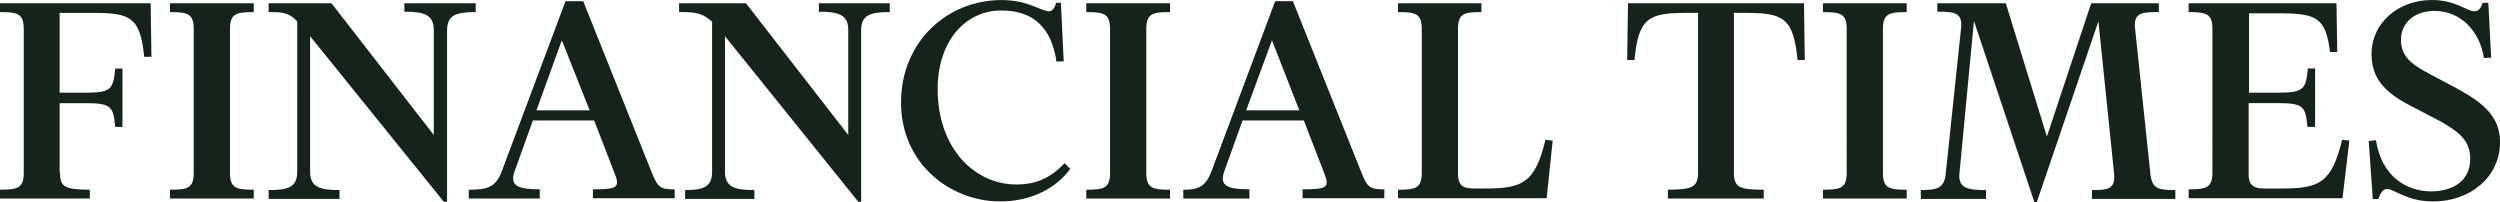 <?xml version="1.0" encoding="UTF-8"?>
<svg id="Layer_1" xmlns="http://www.w3.org/2000/svg" version="1.1" viewBox="0 0 593.63 48.01">
  <!-- Generator: Adobe Illustrator 29.5.0, SVG Export Plug-In . SVG Version: 2.1.0 Build 137)  -->
  <defs>
    <style>
      .st0 {
        fill: #16231b;
        fill-rule: evenodd;
      }
    </style>
  </defs>
  <path id="path7156" class="st0" d="M14.25,40.93c0,3.35.96,4.11,7.08,4.11v2.1H0v-2.1c4.21,0,5.64-.38,5.64-4.02V6.89c0-3.63-1.44-4.02-5.64-4.02V.77h35.77l.19,12.72h-1.72c-.96-9.56-3.35-10.42-12.24-10.42h-7.84v18.94h6.31c6.03,0,6.41-.96,6.89-5.74h1.72v13.87h-1.72c-.48-4.78-.86-5.64-6.89-5.64h-6.31v16.45h.1,0ZM40.36,47.15v-2.1c4.21,0,5.64-.38,5.64-4.02V6.89c0-3.63-1.43-4.02-5.64-4.02V.77h19.89v2.1c-4.21,0-5.64.38-5.64,4.02v34.14c0,3.63,1.43,4.02,5.64,4.02v2.1h-19.89,0ZM105.39,47.91l-31.75-39.31v32.23c0,3.73,2.58,4.3,6.98,4.3v2.1h-16.83v-2.1c4.4,0,6.79-.57,6.79-4.3V5.07c-2.01-2.1-3.44-2.2-6.79-2.2V.77h14.92l24.29,31.27V7.08c0-3.73-2.58-4.3-6.98-4.3V.77h16.93v2.1c-4.4,0-6.79.57-6.79,4.3v40.74h-.77ZM128.06,47.15h-16.74v-2.1c4.4,0,6.41-.57,7.84-4.4L134.28.29h4.21l16.26,40.65c1.43,3.63,2.1,4.02,5.45,4.02v2.1h-19.41v-2.1c5.93,0,6.5-.48,5.07-4.02l-4.78-12.34h-14.54l-4.3,11.95c-1.34,3.63.77,4.4,5.93,4.4v2.2h-.1ZM127.39,26.2h12.62l-6.6-16.64-6.03,16.64ZM203.81,47.91l-31.66-39.31v32.23c0,3.73,2.58,4.3,6.98,4.3v2.1h-16.45v-2.1c4.02,0,6.41-.57,6.41-4.3V5.16c-2.3-2.1-4.02-2.3-7.84-2.3V.77h15.88l24.29,31.27V7.08c0-3.73-2.58-4.3-6.98-4.3V.77h16.83v2.1c-4.4,0-6.79.57-6.79,4.3v40.74h-.67ZM250.76.67h1.15l.67,13.87-1.72.1c-1.15-7.94-5.36-12.15-13.1-12.15-8.61,0-15.11,7.36-15.11,18.65,0,14.44,9.09,22.67,18.65,22.67,4.11,0,7.84-1.15,11.48-5.07l1.34,1.34c-2.97,4.21-8.8,7.75-16.64,7.75-11.67,0-23.53-8.8-23.53-23.53,0-14.25,10.81-24.29,23.91-24.29,6.22,0,9.47,2.68,11.19,2.68.77,0,1.34-.67,1.72-2.01h0ZM257.94,47.15v-2.1c4.21,0,5.64-.38,5.64-4.02V6.89c0-3.63-1.43-4.02-5.64-4.02V.77h19.89v2.1c-4.21,0-5.64.38-5.64,4.02v34.14c0,3.63,1.44,4.02,5.64,4.02v2.1h-19.89ZM296.57,47.15h-15.59v-2.1c3.44,0,5.26-.57,6.7-4.4L302.79.29h4.21l16.26,40.65c1.43,3.63,2.1,4.02,5.45,4.02v2.1h-19.41v-2.1c5.93,0,6.5-.48,5.07-4.02l-4.78-12.34h-14.54l-4.3,11.95c-1.34,3.63.77,4.4,5.93,4.4v2.2h-.1ZM295.91,26.2h12.62l-6.5-16.64-6.12,16.64ZM331.96,47.15v-2.1c4.21,0,5.64-.38,5.64-4.02V6.89c0-3.63-1.43-4.02-5.64-4.02V.77h19.8v2.1c-4.21,0-5.55.38-5.55,4.02v34.43c0,3.06,1.53,3.44,4.02,3.44h2.39c8.99,0,11.86-1.34,14.35-11.57l1.72.19-1.43,13.68h-35.29v.1h0ZM428.36.77l.19,13.48h-1.72c-.96-9.95-3.35-11.19-12.24-11.19h-2.87v37.87c0,3.63,1.34,4.11,7.08,4.11v2.1h-22.76v-2.1c5.74,0,7.17-.57,7.17-4.11V3.06h-2.87c-8.89,0-11.29,1.24-12.24,11.19h-1.72l.19-13.48h41.79ZM432.86,47.15v-2.1c4.21,0,5.64-.38,5.64-4.02V6.89c0-3.63-1.43-4.02-5.64-4.02V.77h19.89v2.1c-4.21,0-5.64.38-5.64,4.02v34.14c0,3.63,1.43,4.02,5.64,4.02v2.1h-19.89ZM512.62.76v2.11c-4.21,0-6.03.19-5.64,3.92l3.63,34.43c.38,3.54,1.72,3.92,5.93,3.92v2.1h-19.8v-2.1c4.11,0,5.55-.38,5.26-3.92l-3.73-36.15-14.63,42.94h-.57l-14.35-43.04-3.44,36.15c-.38,3.63,2.1,4.02,6.31,4.02v2.1h-15.49v-2.1c4.21,0,5.64-.67,5.93-4.02l3.63-34.43c.38-3.63-1.43-3.92-5.64-3.92V.77h16.26l9.76,31.66,10.52-31.66h16.07ZM549.63,30.13h-1.72c-.48-4.78-.86-5.64-6.89-5.64h-7.08v16.83c0,3.06,1.53,3.44,4.02,3.44h3.83c8.99,0,11.86-1.34,14.35-11.57l1.72.19-1.63,13.68h-36.53v-2.1c4.21,0,5.64-.38,5.64-4.02V6.89c0-3.63-1.43-4.02-5.64-4.02V.77h35.1l.19,11.57h-1.72c-1.05-8.23-3.16-9.18-12.34-9.18h-6.89v18.84h7.08c6.02,0,6.41-.96,6.89-5.74h1.72v13.87h-.1,0ZM586.55,37.59c0-4.21-2.68-6.31-7.27-8.89l-7.36-3.83c-5.55-2.96-8.8-6.22-8.8-12.05,0-7.27,6.22-12.82,14.35-12.82,5.55,0,8.42,2.68,10.04,2.68,1.05,0,1.53-.67,2.01-2.01h1.34l.67,13.01-1.72.1c-.96-6.31-5.45-11.19-11.76-11.19-4.78,0-7.94,2.87-7.94,6.89,0,4.4,3.35,6.22,7.08,8.23l6.31,3.35c5.93,3.25,10.14,6.5,10.14,12.72,0,8.23-7.08,14.06-15.88,14.06-6.22,0-9.28-2.97-10.9-2.97-1.05,0-1.63.96-2.1,2.39h-1.34l-.96-13.77,1.72-.19c1.34,8.61,7.27,12.15,13.2,12.15,4.97-.1,9.18-2.3,9.18-7.84h0Z"/>
</svg>
